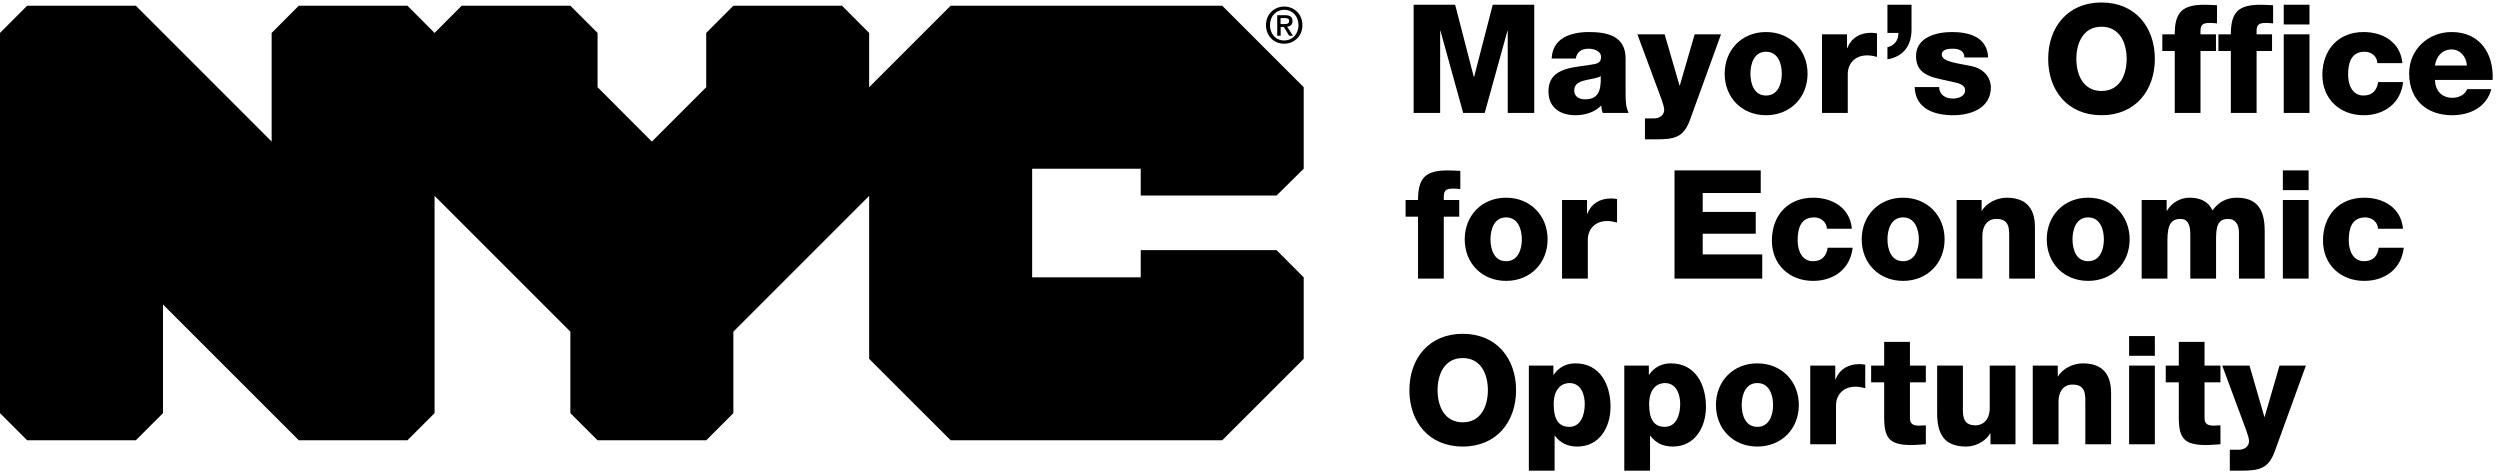 <svg width="332" height="63" viewBox="0 0 332 63" fill="none" xmlns="http://www.w3.org/2000/svg">
  <path
    d="M169.529 25.963L173.134 22.405V11.582L162.311 0.759H126.246L115.423 11.582V4.372L111.818 0.759H97.39L93.785 4.372V11.582L86.567 18.8L79.357 11.582V4.372L75.744 0.759H61.316L57.711 4.372L54.106 0.759H39.679L36.074 4.372V18.8L18.033 0.759H3.605L0 4.372V54.866L3.605 58.471H18.033L21.646 54.866V40.438L39.679 58.471H54.106L57.711 54.866V26.01L75.744 44.043V54.866L79.357 58.471H93.785L97.39 54.866V44.043L115.423 26.01V47.656L126.246 58.471H162.311L173.134 47.656V36.833L169.529 33.22H151.489V36.833H137.069V22.405H151.489V25.963H169.529Z"
    fill="#000"></path>
  <path
    d="M170.565 3.194C170.905 3.194 171.197 3.163 171.197 2.767C171.197 2.435 170.873 2.396 170.604 2.396H170.059V3.194H170.565ZM170.067 4.744H169.616V2.016H170.652C171.308 2.016 171.648 2.246 171.648 2.799C171.648 3.297 171.348 3.495 170.936 3.542L171.703 4.744H171.197L170.494 3.574H170.075V4.744H170.067ZM170.549 1.297C169.482 1.297 168.652 2.135 168.652 3.337C168.652 4.459 169.379 5.376 170.549 5.376C171.608 5.376 172.439 4.546 172.439 3.337C172.439 2.135 171.608 1.297 170.549 1.297ZM170.549 5.803C169.134 5.803 168.122 4.744 168.122 3.337C168.122 1.85 169.245 0.87 170.549 0.87C171.838 0.87 172.96 1.85 172.96 3.337C172.968 4.815 171.846 5.803 170.549 5.803Z"
    fill="#000"></path>
  <path
    d="M187.731 15H191.252V4.093H191.293L194.311 15H197.169L200.187 4.093H200.227V15H203.749V0.632H198.235L195.76 10.211H195.72L193.245 0.632H187.731V15ZM209.057 12.002C209.057 11.177 209.701 10.855 210.466 10.674C211.21 10.472 212.095 10.412 212.578 10.11C212.659 12.263 212.116 13.189 210.486 13.189C209.721 13.189 209.057 12.847 209.057 12.002ZM209.258 7.776C209.419 6.89 210.023 6.468 210.969 6.468C211.673 6.468 212.619 6.77 212.619 7.554C212.619 8.198 212.297 8.4 211.713 8.52C209.339 9.003 205.636 8.742 205.636 12.143C205.636 14.296 207.206 15.302 209.198 15.302C210.445 15.302 211.753 14.94 212.639 14.014C212.679 14.356 212.719 14.678 212.84 15H216.281C215.879 14.175 215.879 13.209 215.879 12.324V7.756C215.879 4.798 213.484 4.254 211.009 4.254C209.822 4.254 208.614 4.456 207.689 4.979C206.763 5.522 206.119 6.407 206.059 7.776H209.258ZM228.552 4.556H225.05L223.078 11.358H223.038L221.066 4.556H217.444L220.14 11.821C220.341 12.384 221.005 13.994 221.005 14.557C221.005 15.282 220.422 15.724 219.637 15.724H218.45V18.501H220.06C222.374 18.501 223.601 18.22 224.426 15.926L228.552 4.556ZM232.458 9.788C232.458 8.46 232.941 6.87 234.53 6.87C236.12 6.87 236.623 8.46 236.623 9.788C236.623 11.116 236.12 12.686 234.53 12.686C232.941 12.686 232.458 11.116 232.458 9.788ZM229.037 9.788C229.037 12.927 231.291 15.302 234.53 15.302C237.77 15.302 240.044 12.927 240.044 9.788C240.044 6.649 237.77 4.254 234.53 4.254C231.291 4.254 229.037 6.649 229.037 9.788ZM241.962 15H245.383V9.828C245.383 8.52 246.269 7.353 247.959 7.353C248.422 7.353 248.824 7.434 249.267 7.554V4.435C249.005 4.375 248.724 4.355 248.462 4.355C246.993 4.355 245.826 5.059 245.323 6.387H245.283V4.556H241.962V15ZM250.651 4.375H252.1C252.16 5.301 251.537 6.106 250.651 6.267V7.876C252.845 7.514 253.831 5.985 253.851 3.973V0.632H250.651V4.375ZM254.267 11.559C254.367 14.477 256.903 15.302 259.378 15.302C261.732 15.302 264.389 14.376 264.389 11.579C264.389 10.714 263.845 9.184 261.732 8.762C260.163 8.42 257.869 8.239 257.869 7.253C257.869 6.528 258.774 6.468 259.338 6.468C259.76 6.468 260.143 6.548 260.424 6.729C260.706 6.911 260.867 7.192 260.867 7.635H264.026C263.906 4.918 261.511 4.254 259.217 4.254C257.165 4.254 254.448 4.938 254.448 7.454C254.448 10.271 257.144 10.331 259.298 10.875C259.901 11.016 260.968 11.177 260.968 11.982C260.968 12.807 260.022 13.088 259.358 13.088C258.875 13.088 258.412 12.968 258.09 12.726C257.748 12.464 257.527 12.082 257.527 11.559H254.267ZM271.997 7.816C271.997 11.982 274.553 15.302 279.08 15.302C283.608 15.302 286.164 11.982 286.164 7.816C286.164 3.651 283.608 0.33 279.08 0.33C274.553 0.33 271.997 3.651 271.997 7.816ZM275.74 7.816C275.74 5.683 276.666 3.55 279.08 3.55C281.495 3.55 282.421 5.683 282.421 7.816C282.421 9.949 281.495 12.082 279.08 12.082C276.666 12.082 275.74 9.949 275.74 7.816ZM288.806 15H292.227V6.77H294.28V4.556H292.227V4.093C292.227 3.148 292.71 3.047 293.495 3.047C293.797 3.047 294.099 3.067 294.421 3.107V0.693C293.877 0.672 293.314 0.632 292.771 0.632C289.853 0.632 288.806 1.558 288.806 4.556H287.156V6.77H288.806V15ZM296.254 15H299.675V6.77H301.728V4.556H299.675V4.093C299.675 3.148 300.158 3.047 300.943 3.047C301.245 3.047 301.547 3.067 301.869 3.107V0.693C301.325 0.672 300.762 0.632 300.218 0.632C297.301 0.632 296.254 1.558 296.254 4.556H294.604V6.77H296.254V15ZM303.28 15H306.7V4.556H303.28V15ZM306.7 0.632H303.28V3.248H306.7V0.632ZM319.034 8.38C318.792 5.623 316.478 4.254 313.882 4.254C310.522 4.254 308.409 6.629 308.409 9.949C308.409 13.149 310.743 15.302 313.882 15.302C316.659 15.302 318.833 13.692 319.134 10.895H315.814C315.653 12.002 315.049 12.686 313.862 12.686C312.413 12.686 311.83 11.297 311.83 9.949C311.83 8.5 312.132 6.87 314.043 6.87C314.909 6.87 315.693 7.494 315.714 8.38H319.034ZM323.356 8.701C323.557 7.434 324.362 6.568 325.569 6.568C326.716 6.568 327.541 7.534 327.602 8.701H323.356ZM331.023 10.613C331.184 7.072 329.312 4.254 325.569 4.254C322.49 4.254 319.935 6.548 319.935 9.748C319.935 13.249 322.249 15.302 325.65 15.302C327.984 15.302 330.218 14.255 330.842 11.841H327.642C327.32 12.605 326.515 12.988 325.69 12.988C324.241 12.988 323.416 12.042 323.356 10.613H331.023ZM188.314 37H191.735V28.77H193.788V26.556H191.735V26.093C191.735 25.148 192.218 25.047 193.003 25.047C193.305 25.047 193.607 25.067 193.929 25.107V22.692C193.385 22.672 192.822 22.632 192.279 22.632C189.361 22.632 188.314 23.558 188.314 26.556H186.664V28.77H188.314V37ZM197.936 31.788C197.936 30.46 198.419 28.87 200.008 28.87C201.598 28.87 202.101 30.46 202.101 31.788C202.101 33.116 201.598 34.686 200.008 34.686C198.419 34.686 197.936 33.116 197.936 31.788ZM194.515 31.788C194.515 34.927 196.768 37.302 200.008 37.302C203.248 37.302 205.522 34.927 205.522 31.788C205.522 28.649 203.248 26.254 200.008 26.254C196.768 26.254 194.515 28.649 194.515 31.788ZM207.44 37H210.861V31.828C210.861 30.52 211.747 29.353 213.437 29.353C213.9 29.353 214.302 29.434 214.745 29.555V26.435C214.483 26.375 214.202 26.355 213.94 26.355C212.471 26.355 211.304 27.059 210.801 28.387H210.761V26.556H207.44V37ZM222.376 37H234.027V33.78H226.119V31.044H233.162V28.146H226.119V25.631H233.826V22.632H222.376V37ZM245.931 30.38C245.69 27.623 243.376 26.254 240.78 26.254C237.419 26.254 235.306 28.629 235.306 31.949C235.306 35.149 237.641 37.302 240.78 37.302C243.557 37.302 245.73 35.692 246.032 32.895H242.712C242.551 34.002 241.947 34.686 240.76 34.686C239.311 34.686 238.727 33.297 238.727 31.949C238.727 30.5 239.029 28.87 240.941 28.87C241.806 28.87 242.591 29.494 242.611 30.38H245.931ZM250.656 31.788C250.656 30.46 251.139 28.87 252.728 28.87C254.318 28.87 254.821 30.46 254.821 31.788C254.821 33.116 254.318 34.686 252.728 34.686C251.139 34.686 250.656 33.116 250.656 31.788ZM247.235 31.788C247.235 34.927 249.489 37.302 252.728 37.302C255.968 37.302 258.242 34.927 258.242 31.788C258.242 28.649 255.968 26.254 252.728 26.254C249.489 26.254 247.235 28.649 247.235 31.788ZM259.838 37H263.259V31.305C263.259 30.158 263.823 29.072 265.111 29.072C266.982 29.072 266.821 30.52 266.821 31.949V37H270.242V30.299C270.242 28.79 269.96 26.254 266.479 26.254C265.231 26.254 263.823 26.918 263.199 27.985H263.159V26.556H259.838V37ZM275.23 31.788C275.23 30.46 275.713 28.87 277.303 28.87C278.893 28.87 279.396 30.46 279.396 31.788C279.396 33.116 278.893 34.686 277.303 34.686C275.713 34.686 275.23 33.116 275.23 31.788ZM271.809 31.788C271.809 34.927 274.063 37.302 277.303 37.302C280.543 37.302 282.817 34.927 282.817 31.788C282.817 28.649 280.543 26.254 277.303 26.254C274.063 26.254 271.809 28.649 271.809 31.788ZM284.413 37H287.834V31.909C287.834 29.776 288.357 29.072 289.585 29.072C290.51 29.072 290.872 29.836 290.872 31.064V37H294.293V31.889C294.293 30.198 294.434 29.072 295.903 29.072C296.789 29.072 297.332 29.736 297.332 30.863V37H300.753V30.762C300.753 28.77 300.391 26.254 297.07 26.254C295.662 26.254 294.635 26.838 293.81 27.945C293.247 26.677 292.08 26.254 290.772 26.254C289.504 26.254 288.397 26.939 287.773 27.985H287.733V26.556H284.413V37ZM303.163 37H306.584V26.556H303.163V37ZM306.584 22.632H303.163V25.248H306.584V22.632ZM319.119 30.38C318.877 27.623 316.563 26.254 313.967 26.254C310.607 26.254 308.494 28.629 308.494 31.949C308.494 35.149 310.828 37.302 313.967 37.302C316.744 37.302 318.917 35.692 319.219 32.895H315.899C315.738 34.002 315.134 34.686 313.947 34.686C312.498 34.686 311.915 33.297 311.915 31.949C311.915 30.5 312.217 28.87 314.128 28.87C314.993 28.87 315.778 29.494 315.798 30.38H319.119ZM187.167 51.816C187.167 55.981 189.723 59.302 194.251 59.302C198.778 59.302 201.334 55.981 201.334 51.816C201.334 47.651 198.778 44.33 194.251 44.33C189.723 44.33 187.167 47.651 187.167 51.816ZM190.91 51.816C190.91 49.683 191.836 47.55 194.251 47.55C196.665 47.55 197.591 49.683 197.591 51.816C197.591 53.949 196.665 56.082 194.251 56.082C191.836 56.082 190.91 53.949 190.91 51.816ZM208.424 50.87C209.933 50.87 210.456 52.339 210.456 53.667C210.456 55.096 209.933 56.686 208.404 56.686C206.854 56.686 206.331 55.499 206.331 53.667C206.331 51.514 207.498 50.87 208.424 50.87ZM203.031 62.501H206.452V57.873H206.492C207.196 58.819 208.182 59.302 209.47 59.302C212.428 59.302 213.877 56.726 213.877 54.01C213.877 51.072 212.489 48.254 209.209 48.254C208.001 48.254 206.995 48.778 206.331 49.764H206.291V48.556H203.031V62.501ZM221.099 50.87C222.608 50.87 223.131 52.339 223.131 53.667C223.131 55.096 222.608 56.686 221.079 56.686C219.529 56.686 219.006 55.499 219.006 53.667C219.006 51.514 220.173 50.87 221.099 50.87ZM215.706 62.501H219.127V57.873H219.167C219.871 58.819 220.857 59.302 222.145 59.302C225.103 59.302 226.552 56.726 226.552 54.01C226.552 51.072 225.164 48.254 221.884 48.254C220.676 48.254 219.67 48.778 219.006 49.764H218.966V48.556H215.706V62.501ZM231.299 53.788C231.299 52.46 231.782 50.87 233.372 50.87C234.961 50.87 235.464 52.46 235.464 53.788C235.464 55.116 234.961 56.686 233.372 56.686C231.782 56.686 231.299 55.116 231.299 53.788ZM227.878 53.788C227.878 56.927 230.132 59.302 233.372 59.302C236.611 59.302 238.885 56.927 238.885 53.788C238.885 50.649 236.611 48.254 233.372 48.254C230.132 48.254 227.878 50.649 227.878 53.788ZM240.401 59H243.822V53.828C243.822 52.52 244.708 51.353 246.398 51.353C246.861 51.353 247.263 51.434 247.706 51.554V48.435C247.444 48.375 247.163 48.355 246.901 48.355C245.432 48.355 244.265 49.059 243.762 50.387H243.722V48.556H240.401V59ZM255.751 48.556H253.638V45.397H250.217V48.556H248.486V50.77H250.217V55.418C250.217 58.255 250.961 59.101 253.879 59.101C254.503 59.101 255.127 59.02 255.751 59V56.485C255.449 56.485 255.147 56.525 254.865 56.525C254.121 56.525 253.638 56.344 253.638 55.519V50.77H255.751V48.556ZM267.657 48.556H264.236V54.15C264.236 56.002 263.109 56.485 262.365 56.485C261.278 56.485 260.674 56.002 260.674 54.613V48.556H257.253V54.834C257.253 57.571 258.119 59.302 261.117 59.302C262.324 59.302 263.652 58.638 264.296 57.571H264.337V59H267.657V48.556ZM269.949 59H273.37V53.305C273.37 52.158 273.933 51.072 275.221 51.072C277.092 51.072 276.931 52.52 276.931 53.949V59H280.352V52.299C280.352 50.79 280.071 48.254 276.589 48.254C275.342 48.254 273.933 48.918 273.309 49.985H273.269V48.556H269.949V59ZM282.745 59H286.165V48.556H282.745V59ZM286.165 44.632H282.745V47.248H286.165V44.632ZM294.877 48.556H292.764V45.397H289.343V48.556H287.612V50.77H289.343V55.418C289.343 58.255 290.087 59.101 293.005 59.101C293.629 59.101 294.253 59.02 294.877 59V56.485C294.575 56.485 294.273 56.525 293.991 56.525C293.247 56.525 292.764 56.344 292.764 55.519V50.77H294.877V48.556ZM306.22 48.556H302.718L300.746 55.358H300.706L298.734 48.556H295.112L297.808 55.821C298.009 56.384 298.673 57.994 298.673 58.557C298.673 59.282 298.09 59.724 297.305 59.724H296.118V62.501H297.728C300.042 62.501 301.269 62.22 302.094 59.926L306.22 48.556Z"
    fill="#000"></path>
</svg>